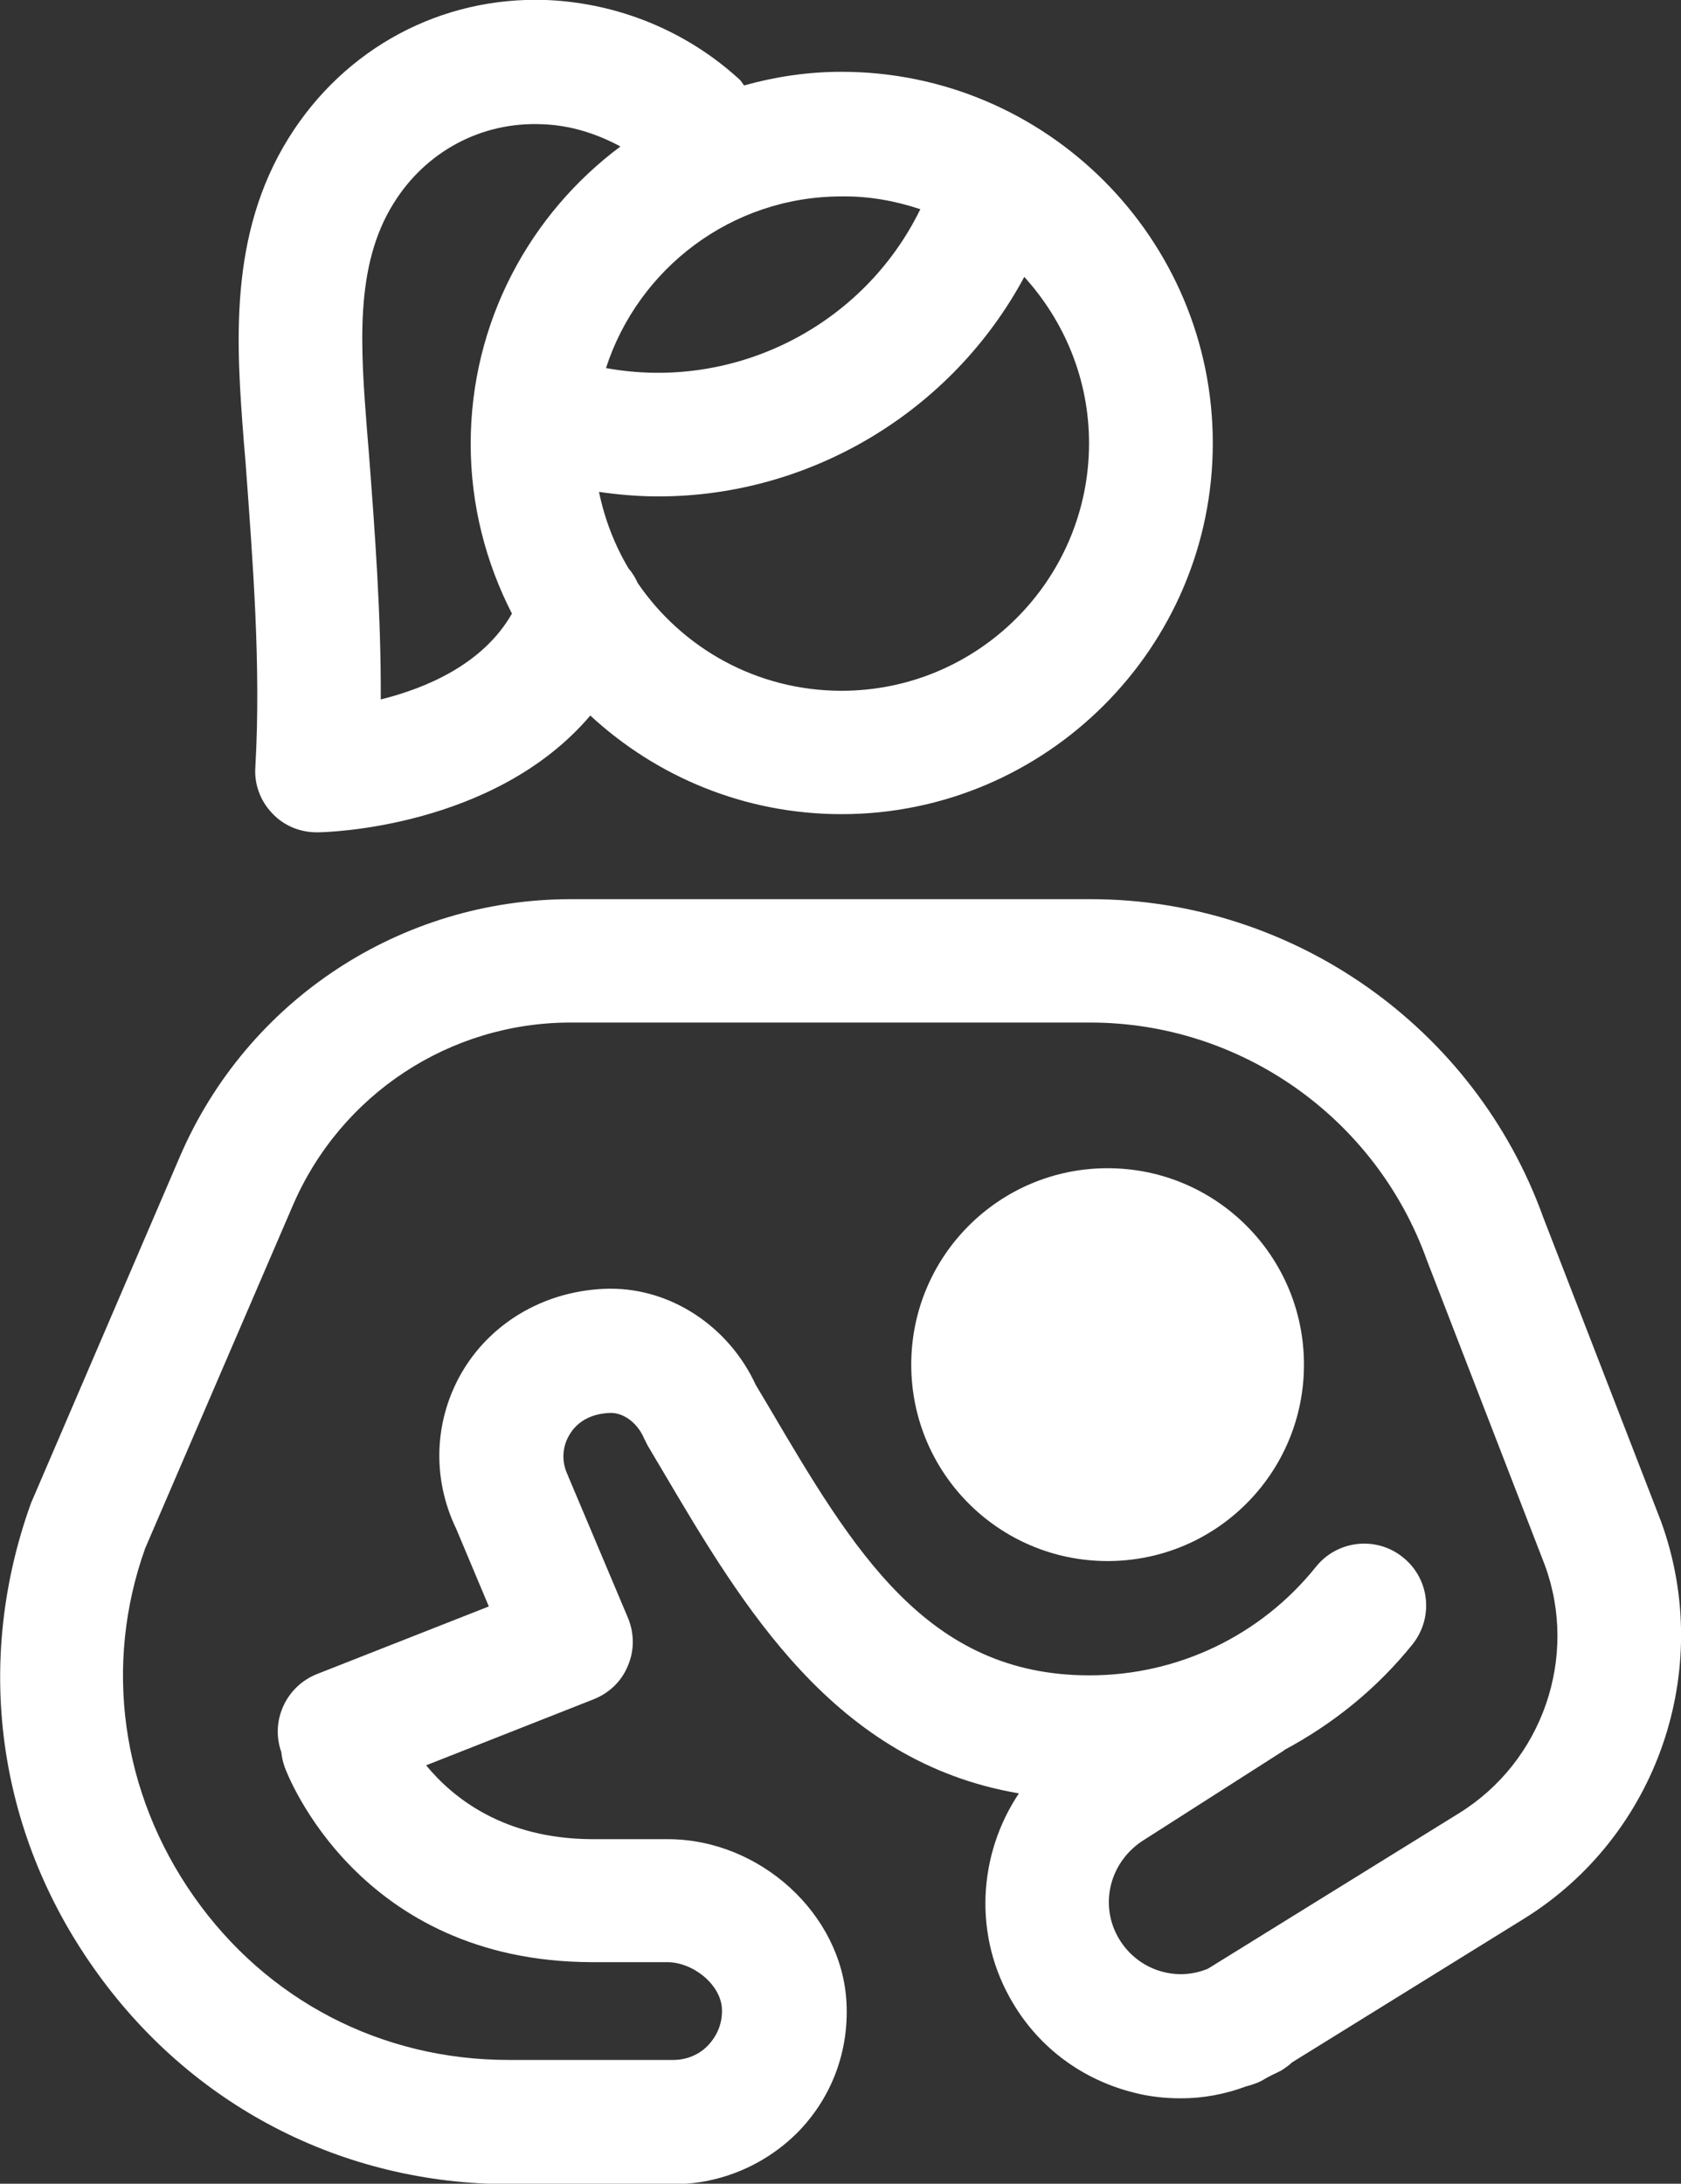 <?xml version="1.0" encoding="UTF-8"?> <svg xmlns="http://www.w3.org/2000/svg" viewBox="0 0 40.75 52.92"><rect x="0" y="0" width="40.75" height="52.92" fill="#333333" stroke="none"/><g fill="#fff"><path d="m26.85 28.31c-2.63 0-4.76 2.13-4.76 4.76s2.13 4.76 4.76 4.76 4.76-2.13 4.76-4.76-2.13-4.76-4.76-4.76z"></path><path d="m40.27 36.88-2.86-7.38c-1.66-4.61-6.07-7.71-10.97-7.71h-12.6c-4.13 0-7.85 2.45-9.48 6.24l-3.61 8.4c-1.38 3.83-.83 7.93 1.52 11.26 2.34 3.33 6.02 5.24 10.08 5.24h3.99c1.14 0 2.25-.48 3.04-1.3.8-.84 1.2-1.94 1.14-3.1-.11-2.15-2.1-3.96-4.33-3.96h-1.84c-2.14-.01-3.37-1-4.02-1.79l4.06-1.6c.38-.15.68-.44.83-.81.16-.37.16-.79 0-1.17l-1.41-3.34c-.01-.03-.03-.06-.04-.1-.16-.32-.15-.69.04-1 .2-.33.55-.51 1-.52.31 0 .64.24.8.61.03.06.06.12.09.18l.35.59c1.97 3.34 4.18 7.08 8.65 7.84-.99 1.48-1.12 3.46-.14 5.09.65 1.09 1.69 1.85 2.92 2.16.38.1.77.14 1.15.14.54 0 1.07-.1 1.58-.29.15-.04.31-.09.45-.18l.07-.04c.11-.06.23-.11.34-.17.09-.06.18-.12.25-.19l5.62-3.48c3.23-2 4.63-6.03 3.33-9.62zm-4.9 7.06-6.09 3.77c-.34.14-.71.17-1.07.08-.45-.11-.84-.4-1.08-.8-.5-.83-.23-1.9.63-2.42l3.35-2.14c.01-.01.02-.01.02-.02 1.18-.63 2.24-1.48 3.11-2.56.52-.65.42-1.59-.23-2.11-.64-.52-1.59-.42-2.11.23-1.34 1.67-3.35 2.63-5.49 2.63-3.94 0-5.72-3.02-7.78-6.52l-.31-.52c-.65-1.41-2.04-2.33-3.51-2.33-.02 0-.04 0-.06 0-1.48.03-2.79.77-3.52 1.97-.71 1.18-.77 2.61-.17 3.85l.79 1.88-4.17 1.64c-.75.3-1.13 1.14-.86 1.89.01.12.04.24.08.36.07.19 1.79 4.71 7.43 4.73h1.84c.64 0 1.3.55 1.33 1.12.02.33-.1.64-.32.88s-.53.37-.86.37h-3.99c-3.08 0-5.86-1.44-7.63-3.96s-2.19-5.62-1.18-8.44l3.58-8.31c1.16-2.69 3.8-4.43 6.73-4.43h12.6c3.64 0 6.92 2.3 8.16 5.76l2.86 7.39c.82 2.23-.06 4.76-2.08 6.01z"></path><path d="m5.95 11.17c.18 2.45.38 4.98.24 7.42-.03.41.12.82.41 1.12.28.3.67.46 1.08.46h.02c.21 0 4.29-.1 6.61-2.83 1.6 1.48 3.74 2.39 6.09 2.39 4.96 0 9-4.04 9-8.99 0-4.96-4.04-9-9-9-.82 0-1.61.12-2.36.33-.04-.04-.07-.11-.12-.15-1.28-1.17-2.94-1.85-4.68-1.92-2.54-.09-4.88 1.16-6.24 3.34-1.47 2.36-1.27 5.02-1.09 7.36zm14.45 5.57c-2.05 0-3.86-1.03-4.94-2.61-.06-.13-.13-.25-.22-.35-.34-.57-.58-1.19-.72-1.86.48.07.96.11 1.44.11 3.69 0 7.12-2.06 8.87-5.32.97 1.07 1.57 2.48 1.57 4.03 0 3.31-2.69 6-6 6zm1.91-11.67c-1.37 2.81-4.48 4.42-7.62 3.85.78-2.41 3.04-4.16 5.71-4.16.67-.01 1.31.11 1.91.31zm-12.77-.14c.78-1.26 2.13-1.98 3.59-1.92.67.02 1.32.22 1.91.54-2.2 1.64-3.63 4.26-3.63 7.21 0 1.48.37 2.88 1 4.11-.7 1.23-2.09 1.81-3.18 2.08.01-2.03-.14-4.04-.29-6l-.04-.48c-.16-2.06-.31-4.02.64-5.54z"></path></g></svg> 